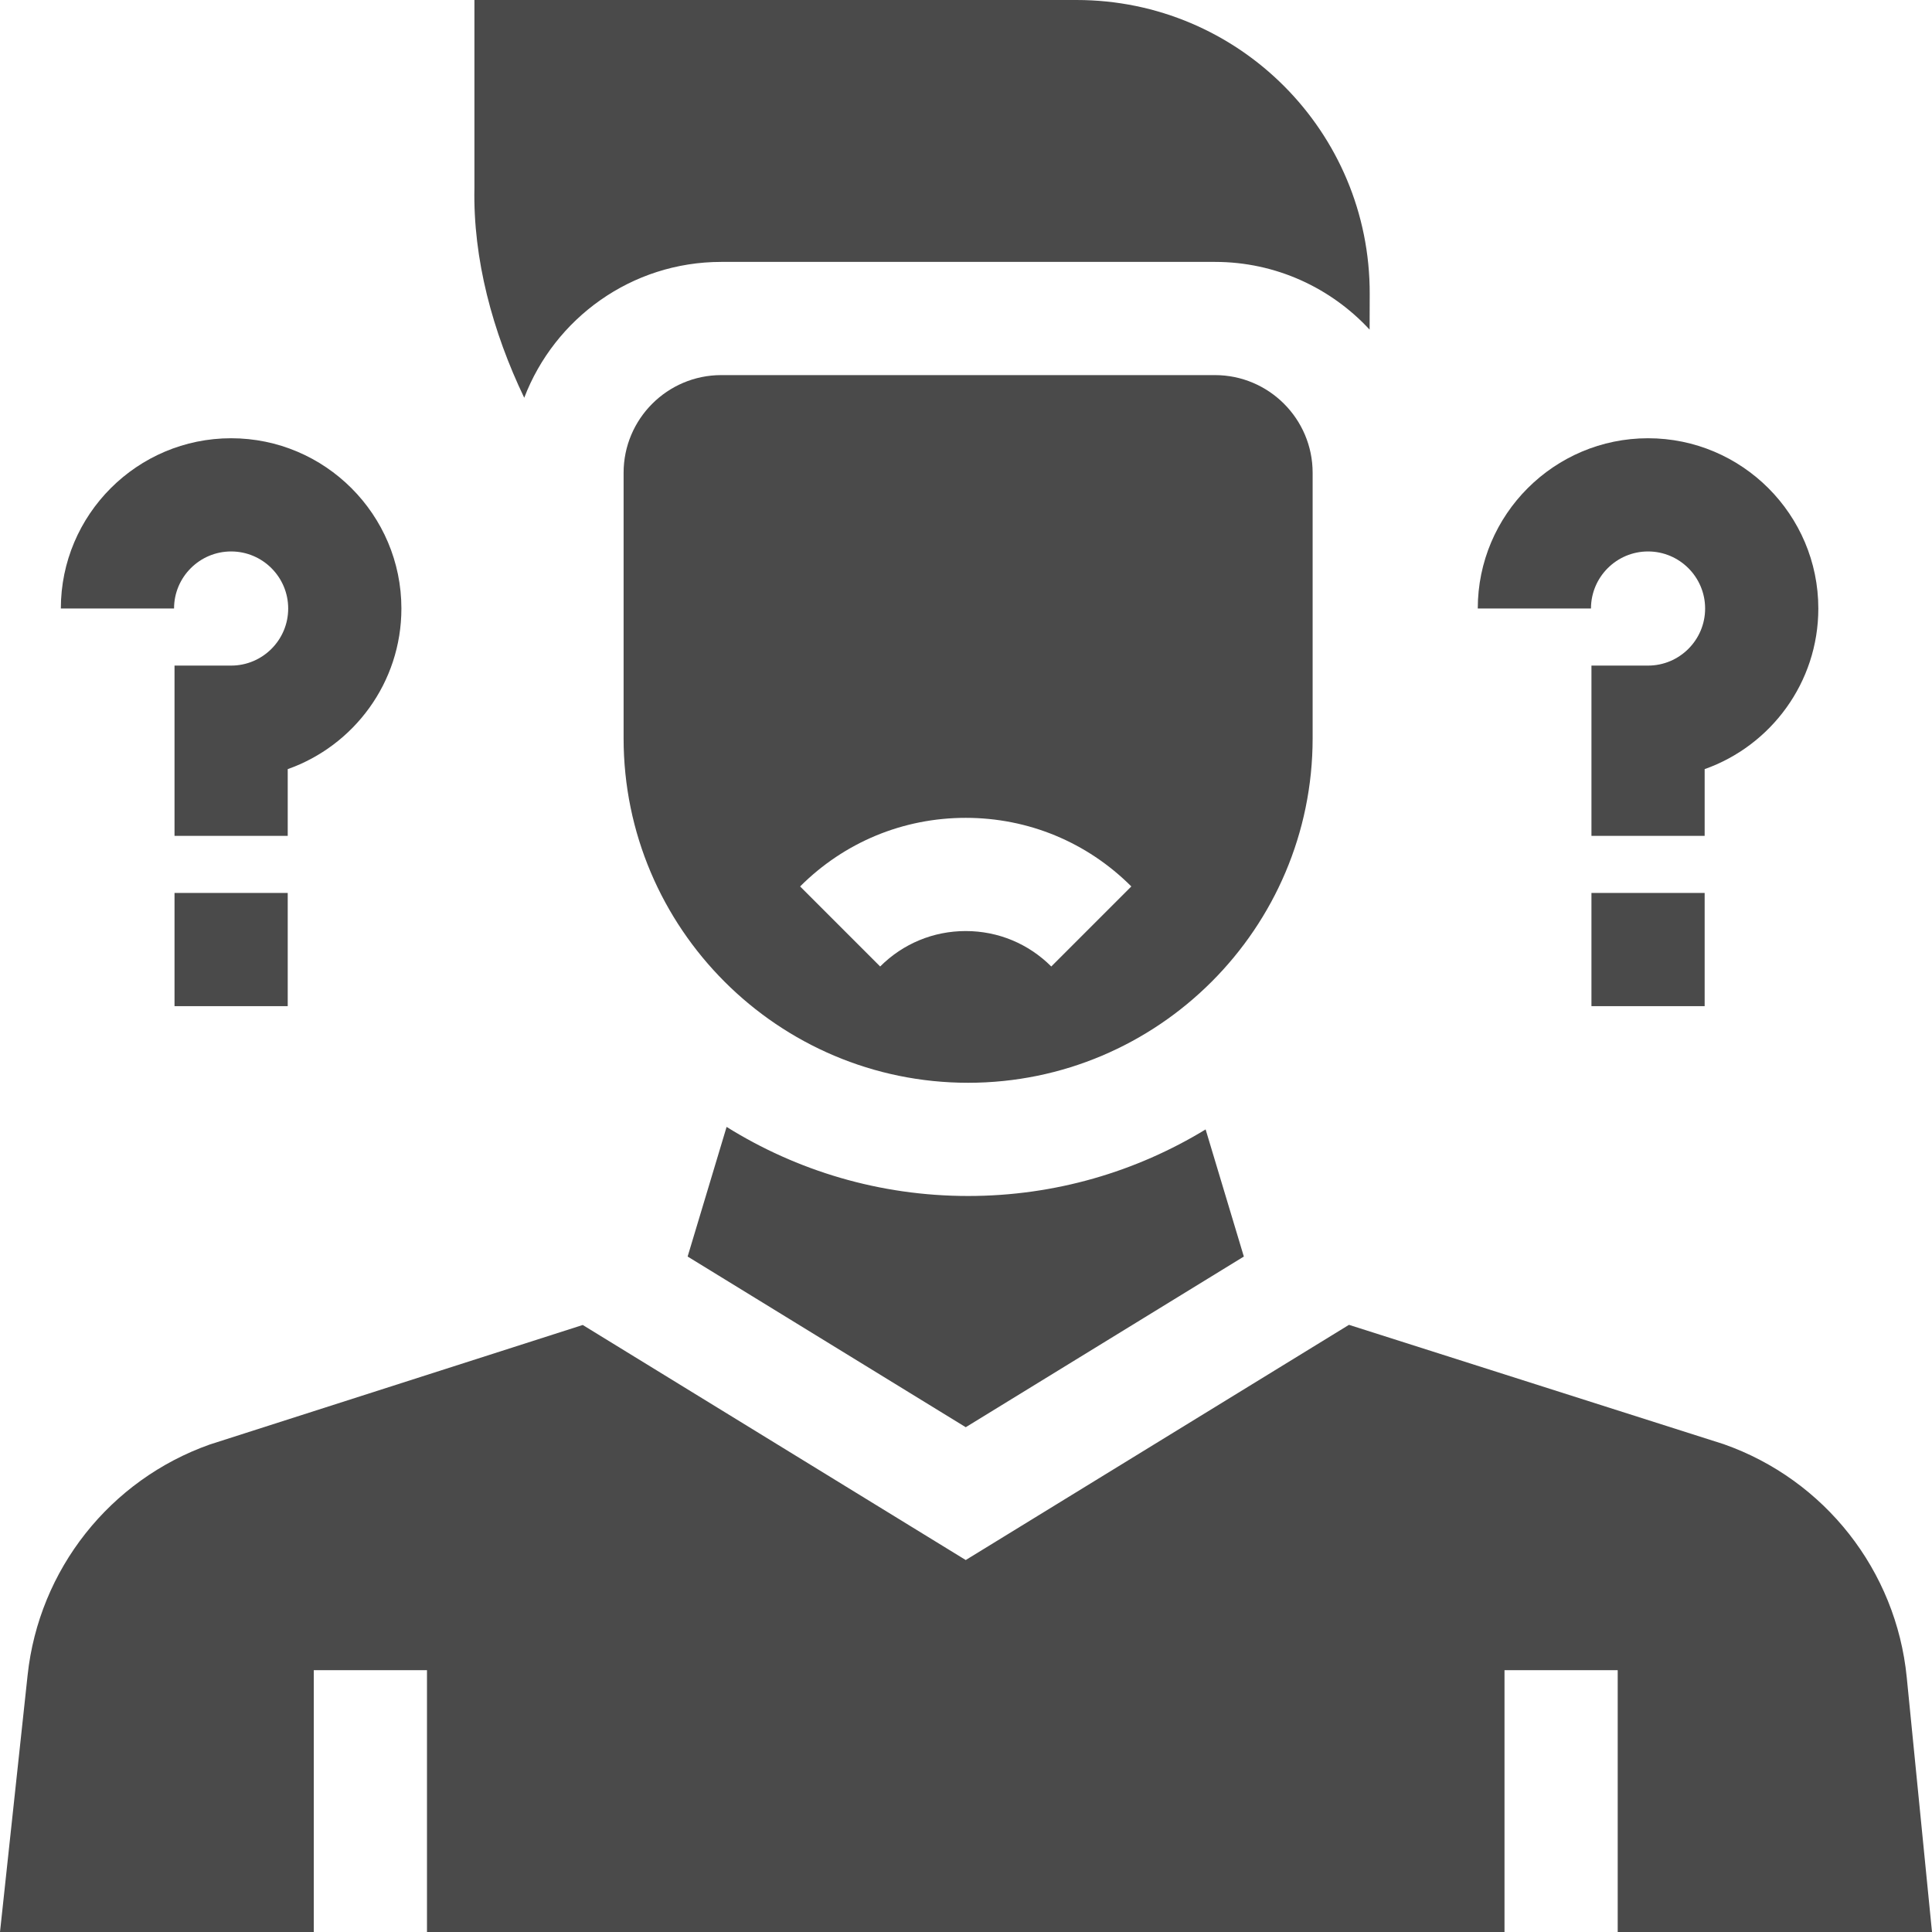 <svg  style="fill: #4a4a4a;" id="Capa_1" enable-background="new 0 0 512 512" height="512" viewBox="0 0 512 512" width="512" xmlns="http://www.w3.org/2000/svg"><g><path d="m329.63 332.997-10.129-33.69c-18.361 11.19-39.911 17.642-62.941 17.642-23.478 0-45.415-6.712-64.005-18.307l-10.326 34.354 73.702 45.232z"/><path d="m321.977 99.406h-130.832c-14.273 0-25.885 11.612-25.885 25.885v70.355c0 50.344 40.958 91.301 91.301 91.301s91.301-40.958 91.301-91.301v-70.355c0-14.272-11.612-25.885-25.885-25.885zm-43.378 156.723c-6.056-6.056-14.108-9.392-22.673-9.392s-16.617 3.335-22.674 9.392l-21.213-21.213c11.723-11.723 27.309-18.179 43.887-18.179 16.579 0 32.165 6.456 43.887 18.179z"/><path d="m191.145 69.406h130.832c16.181 0 30.77 6.919 40.985 17.946l.026-9.453c.115-42.988-34.701-77.899-77.69-77.899h-159.57v49.796c-.392 18.865 4.812 38.113 13.198 55.616 8.032-21.027 28.404-36.006 52.219-36.006z"/><path d="m83.155 442.611h30v69.389h285.553v-69.389h30v69.389h83.292l-6.696-67.511c-2.803-28.263-21.716-52.347-48.509-61.771l-99.304-31.621-101.561 62.329-101.499-62.291-98.815 31.667c-26.513 9.39-45.291 33.154-48.298 61.12l-7.318 68.078h83.155z"/></g><path d="m451.75 221.514h-30v-45.125h15c8.34 0 15.125-6.785 15.125-15.124 0-8.34-6.785-15.125-15.124-15.125-8.34 0-15.126 6.785-15.126 15.125h-30c0-24.882 20.243-45.125 45.124-45.125 24.882 0 45.126 20.243 45.126 45.125 0 19.625-12.594 36.365-30.125 42.562z"/><path d="m421.75 236.64h30v30h-30z"/><path d="m76.25 221.514h-30v-45.125h15c8.34 0 15.125-6.785 15.125-15.124 0-8.34-6.785-15.125-15.124-15.125-8.34 0-15.126 6.785-15.126 15.125h-30c0-24.882 20.243-45.125 45.124-45.125 24.882 0 45.126 20.243 45.126 45.125 0 19.625-12.594 36.365-30.125 42.562z"/><path d="m46.25 236.64h30v30h-30z"/></svg>